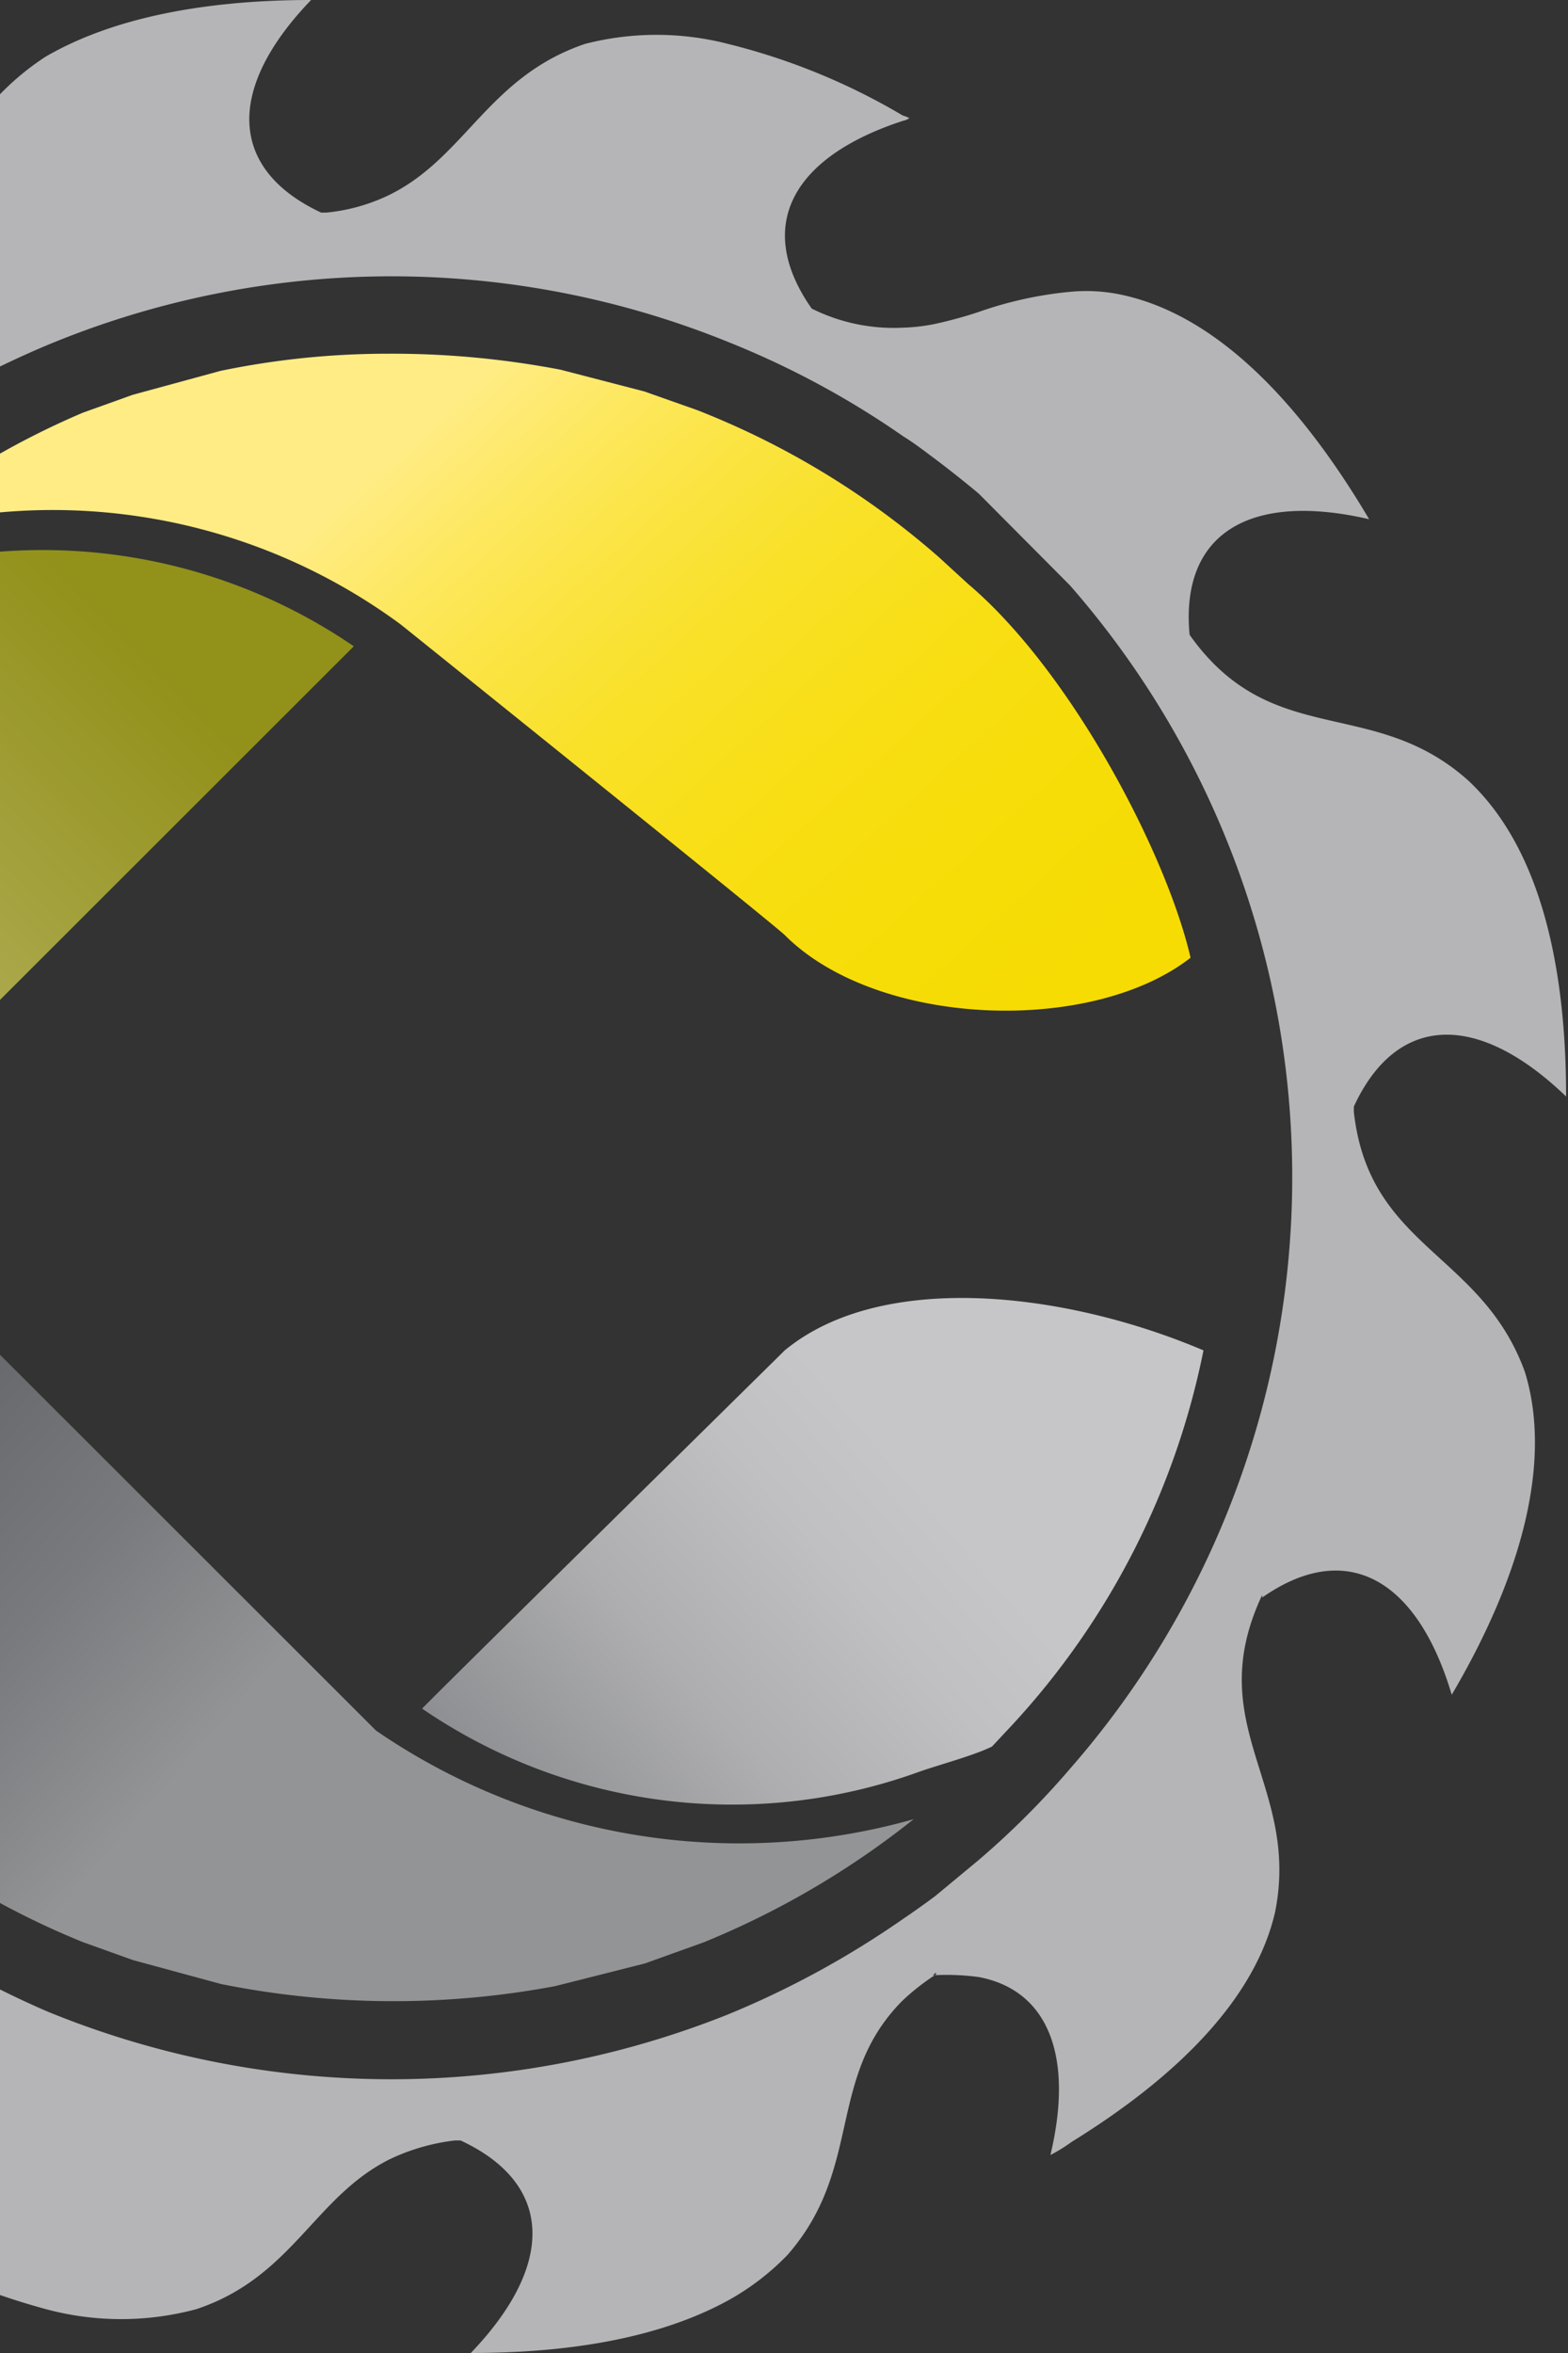 <svg width="80" height="120" viewBox="0 0 80 120" fill="none" xmlns="http://www.w3.org/2000/svg"><rect x="0" y="0" width="80" height="120" fill="#333333" stroke="none"/><path d="M40.037 68.867c-.5.5-17.32 17.053-18.502 18.27A28.013 28.013 0 0 0 46.81 90.39c.999-.366 2.765-.816 3.8-1.316l1.048-1.12a39.575 39.575 0 0 0 9.744-19.087c-7.113-3.02-16.431-4.068-21.364 0Z" fill="url(#a)"/><path d="M40.037 47.686c4.702 4.714 15.627 5.115 20.706 1.157-1.218-5.286-6.09-14.616-11.364-19.074l-1.462-1.34a41.838 41.838 0 0 0-12.35-7.515l-2.692-.95-4.275-1.109a45.65 45.65 0 0 0-8.831-.816c-2.865 0-5.722.294-8.526.877l-4.47 1.218-2.546.913A41.621 41.621 0 0 0-6.065 27.32a29.927 29.927 0 0 1 26.516 4.531s19.062 15.311 19.586 15.835Z" fill="url(#b)"/><path d="M-9.257 90.207A41.485 41.485 0 0 0 4.24 99.05l2.546.913 4.482 1.218a44.691 44.691 0 0 0 17.052.11l4.58-1.157 3.02-1.084a43.642 43.642 0 0 0 10.695-6.273 32.727 32.727 0 0 1-27.43-4.519L-7.32 61.778a27.905 27.905 0 0 0-4.872 15.835 28.99 28.99 0 0 0 1.425 8.94c.401 1.182.87 2.341 1.4 3.471l.11.183Z" fill="url(#c)"/><path d="M-10.353 30.974a41.56 41.56 0 0 0-8.83 13.508l-.927 2.546-1.218 4.482a41.949 41.949 0 0 0 0 17.053l1.218 4.47.926 2.558a40.608 40.608 0 0 0 6.273 10.292 31.021 31.021 0 0 1-1.364-8.782 29.476 29.476 0 0 1 5.834-17.673L18.051 32.96a28.137 28.137 0 0 0-25.286-3.29c-.987.366-2.01.78-3.033 1.28l-.085.023Z" fill="url(#d)"/><path d="M54.58 29.842a45.822 45.822 0 0 1 0 60.377 42.306 42.306 0 0 1-4.677 4.665l-2.205 1.827c-.512.378-1.035.755-1.596 1.133a46.6 46.6 0 0 1-8.916 4.872 46.285 46.285 0 0 1-34.774-.134 48.353 48.353 0 0 1-8.685-4.872l-1.547-1.12a48.015 48.015 0 0 1-2.29-1.876A44.166 44.166 0 0 1-14.823 90a45.98 45.98 0 0 1 0-59.963 45.317 45.317 0 0 1 4.713-4.714c.756-.658 1.499-1.218 2.29-1.876.512-.39 1.036-.755 1.547-1.12A49.495 49.495 0 0 1 2.412 17.6a45.725 45.725 0 0 1 34.774-.146 44.548 44.548 0 0 1 8.916 4.811c.56.342 1.084.756 1.596 1.133.743.56 1.498 1.157 2.241 1.779l4.64 4.665Zm14.494 26.87v-.28c2.18-4.715 6.297-4.873 10.829-.512 0-7.199-1.535-12.9-5.007-16.127-4.872-4.348-10.012-1.51-14.202-7.418-.487-5.164 3.057-7.308 9.16-5.895-3.654-6.175-7.844-10.33-12.424-11.4a8.598 8.598 0 0 0-2.85-.196c-1.596.152-3.167.5-4.677 1.036-.736.242-1.484.445-2.242.609a9.53 9.53 0 0 1-1.595.182 9.379 9.379 0 0 1-4.653-.974c-2.935-4.19-1.023-7.722 4.653-9.574a.925.925 0 0 0 .329-.134 1.217 1.217 0 0 0-.33-.134 33.02 33.02 0 0 0-8.915-3.654 14.616 14.616 0 0 0-7.308 0c-4.945 1.681-6.09 5.798-10 7.71-1 .48-2.076.782-3.18.89h-.28C11.67 8.635 11.51 4.53 15.872 0 10.353 0 5.676.938 2.314 2.899c-.94.613-1.8 1.341-2.558 2.168-3.922 4.495-1.912 9.16-6.09 13.13a12.17 12.17 0 0 1-1.315 1.084h-.28a9.25 9.25 0 0 1-2.29-.134c-3.313-.803-4.52-4.068-3.313-9.025l-1.401.84c-5.42 3.41-9.11 7.308-10.097 11.486-1.304 6.468 3.788 9.5.62 16.176-4.262 3.032-7.904 1.072-9.683-4.946-3.568 6.261-5.079 11.998-3.715 16.492 2.096 6.09 7.808 6.261 8.648 13.216v.292c-2.155 4.714-6.309 4.873-10.84.56 0 7.15 1.583 12.9 5.043 16.115 4.872 4.3 10.024 1.474 14.214 7.394.487 5.14-3.07 7.308-9.172 5.883 3.654 6.212 7.857 10.414 12.436 11.449.846.167 1.708.245 2.57.232a18.654 18.654 0 0 0 4.714-1.024 33.663 33.663 0 0 1 2.29-.657c.512-.086 1.035-.195 1.547-.232a9.743 9.743 0 0 1 4.872.999c2.923 4.227.999 7.808-4.872 9.622a.18.18 0 0 1-.098 0s.098 0 .098.086a35.347 35.347 0 0 0 8.684 3.654 14.74 14.74 0 0 0 7.71 0c4.873-1.632 5.993-5.701 9.818-7.625a10.533 10.533 0 0 1 3.362-.974h.28c4.726 2.192 4.872 6.309.524 10.84 5.274 0 9.744-.84 13.081-2.655a12.831 12.831 0 0 0 3.082-2.351c3.873-4.434 1.96-9.001 5.834-12.936a11.684 11.684 0 0 1 1.68-1.327.148.148 0 0 1-.097 0l.098-.085c.097-.086 0 0 .085 0a.567.567 0 0 1-.085.085 12.17 12.17 0 0 1 2.241.097c3.496.658 4.872 3.971 3.654 9.075a8.19 8.19 0 0 0 1.084-.67c5.603-3.46 9.391-7.43 10.378-11.718 1.303-6.504-3.8-9.488-.658-16.175v.134c4.251-2.984 7.893-1.023 9.671 4.957 3.654-6.212 5.104-11.96 3.74-16.443-2.205-6.127-7.954-6.31-8.734-13.277Z" fill="#B5B5B7"/><defs><linearGradient id="a" x1="64.714" y1="62.302" x2="8.575" y2="110.56" gradientUnits="userSpaceOnUse"><stop offset=".3" stop-color="#C6C6C8"/><stop offset=".38" stop-color="#C0C0C2"/><stop offset=".51" stop-color="#AEAEB0"/><stop offset=".65" stop-color="#909194"/><stop offset=".81" stop-color="#68696C"/><stop offset=".87" stop-color="#55565A"/></linearGradient><linearGradient id="b" x1="16.273" y1="22.436" x2="61.608" y2="72.655" gradientUnits="userSpaceOnUse"><stop offset=".04" stop-color="#FFEC85"/><stop offset=".05" stop-color="#FFEC83"/><stop offset=".13" stop-color="#FDE860"/><stop offset=".21" stop-color="#FBE443"/><stop offset=".3" stop-color="#F9E12A"/><stop offset=".41" stop-color="#F8DF17"/><stop offset=".53" stop-color="#F7DD0A"/><stop offset=".69" stop-color="#F6DC02"/><stop offset="1" stop-color="#F6DC00"/></linearGradient><linearGradient id="c" x1="28.112" y1="99.732" x2="-22.935" y2="55.116" gradientUnits="userSpaceOnUse"><stop offset=".3" stop-color="#939496"/><stop offset=".46" stop-color="#797A7D"/><stop offset=".64" stop-color="#65666A"/><stop offset=".82" stop-color="#595A5E"/><stop offset="1" stop-color="#55565A"/></linearGradient><linearGradient id="d" x1="-26.005" y1="72.655" x2="12.509" y2="34.543" gradientUnits="userSpaceOnUse"><stop offset=".35" stop-color="#BFBB74"/><stop offset=".95" stop-color="#92911A"/></linearGradient></defs></svg>